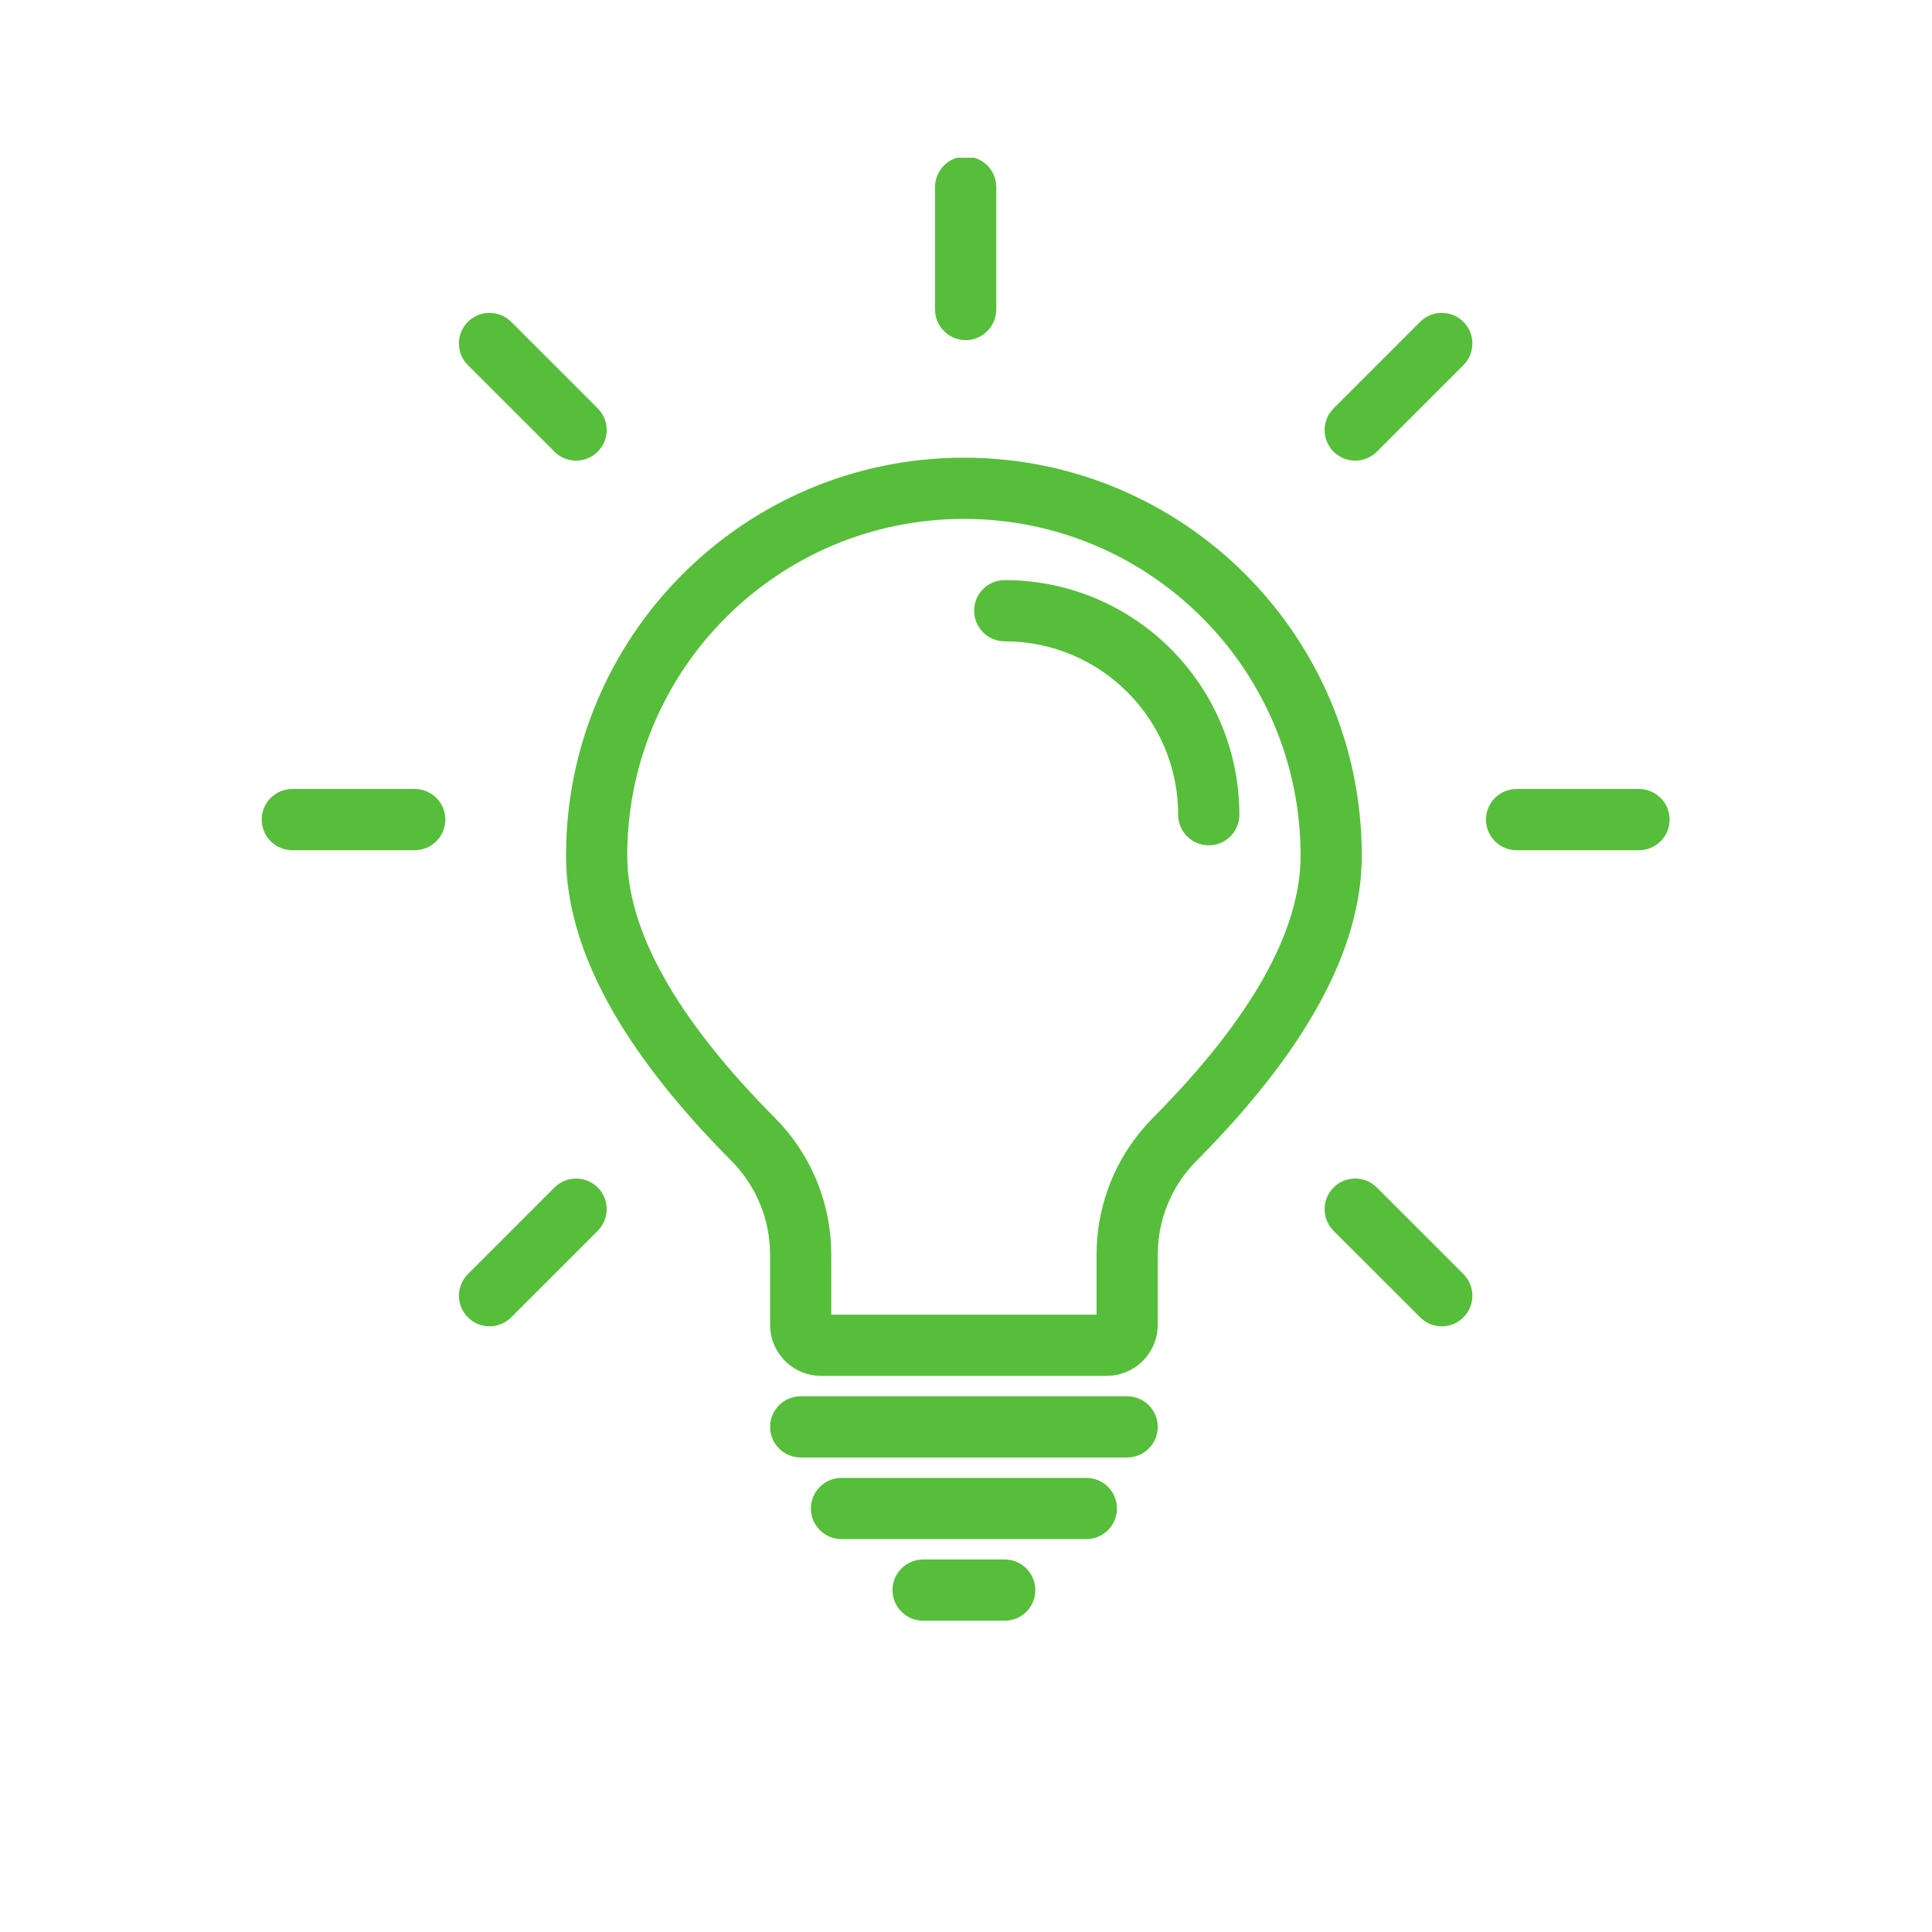 <svg xmlns="http://www.w3.org/2000/svg" xmlns:xlink="http://www.w3.org/1999/xlink" width="300" viewBox="0 0 224.88 225" height="300" preserveAspectRatio="xMidYMid meet"><defs><clipPath id="988b7f677b"><path d="M 30 18.371 L 195 18.371 L 195 189 L 30 189 Z M 30 18.371 " clip-rule="nonzero"></path></clipPath></defs><g clip-path="url(#988b7f677b)"><path fill="#57be3b" d="M 116.949 181.617 C 118.918 181.617 120.516 183.215 120.516 185.184 C 120.516 186.988 119.172 188.48 117.434 188.715 L 116.949 188.746 L 107.445 188.746 C 105.477 188.746 103.879 187.152 103.879 185.184 C 103.879 183.379 105.223 181.887 106.961 181.652 L 107.445 181.617 Z M 126.457 172.113 C 128.426 172.113 130.02 173.711 130.02 175.68 C 130.02 177.484 128.68 178.973 126.938 179.211 L 126.457 179.242 L 97.941 179.242 C 95.973 179.242 94.375 177.648 94.375 175.68 C 94.375 173.875 95.715 172.383 97.457 172.145 L 97.941 172.113 Z M 131.207 162.609 C 133.176 162.609 134.773 164.203 134.773 166.172 C 134.773 167.977 133.43 169.469 131.691 169.707 L 131.207 169.738 L 93.188 169.738 C 91.219 169.738 89.625 168.141 89.625 166.172 C 89.625 164.367 90.965 162.879 92.703 162.641 L 93.188 162.609 Z M 112.199 53.301 C 137.789 53.301 158.535 74.047 158.535 99.637 C 158.535 110.562 152.02 122.375 139.266 135.211 C 136.629 137.863 135.055 141.371 134.809 145.078 L 134.773 146.094 L 134.773 154.293 C 134.77 157.367 132.434 159.895 129.438 160.203 L 128.832 160.234 L 95.562 160.234 C 92.488 160.234 89.957 157.895 89.652 154.898 L 89.625 154.293 L 89.621 146.098 C 89.621 142.02 88.008 138.105 85.133 135.211 C 72.375 122.375 65.859 110.562 65.859 99.637 C 65.859 74.047 86.605 53.301 112.199 53.301 Z M 69.555 138.297 C 70.828 139.574 70.938 141.574 69.871 142.973 L 69.555 143.34 L 59.473 153.418 C 58.082 154.812 55.824 154.812 54.43 153.418 C 53.156 152.145 53.051 150.141 54.113 148.742 L 54.43 148.379 L 64.512 138.297 C 65.906 136.906 68.16 136.906 69.555 138.297 Z M 159.922 137.977 L 160.289 138.297 L 170.371 148.379 C 171.762 149.77 171.762 152.027 170.371 153.418 C 169.094 154.695 167.09 154.801 165.695 153.738 L 165.328 153.418 L 155.246 143.34 C 153.855 141.945 153.855 139.688 155.246 138.297 C 156.523 137.02 158.527 136.914 159.922 137.977 Z M 112.199 60.43 C 90.543 60.43 72.988 77.984 72.988 99.637 C 72.988 108.328 78.633 118.559 90.188 130.188 C 94.113 134.133 96.43 139.379 96.719 144.91 L 96.75 146.098 L 96.746 153.105 L 127.645 153.105 L 127.645 146.09 C 127.648 140.926 129.418 135.941 132.629 131.953 L 133.395 131.051 L 134.207 130.184 C 145.766 118.555 151.406 108.328 151.406 99.637 C 151.406 77.984 133.852 60.43 112.199 60.43 Z M 48.242 91.887 C 50.211 91.887 51.805 93.48 51.805 95.449 C 51.805 97.254 50.465 98.746 48.727 98.98 L 48.242 99.016 L 33.984 99.016 C 32.016 99.016 30.418 97.418 30.418 95.449 C 30.418 93.645 31.762 92.156 33.5 91.918 L 33.984 91.887 Z M 190.816 91.887 C 192.785 91.887 194.383 93.48 194.383 95.449 C 194.383 97.254 193.043 98.746 191.301 98.98 L 190.816 99.016 L 176.559 99.016 C 174.59 99.016 172.996 97.418 172.996 95.449 C 172.996 93.645 174.336 92.156 176.078 91.918 L 176.559 91.887 Z M 116.949 67.559 C 132.043 67.559 144.277 79.793 144.277 94.887 C 144.277 96.855 142.68 98.449 140.715 98.449 C 138.746 98.449 137.148 96.855 137.148 94.887 C 137.148 83.73 128.105 74.688 116.949 74.688 C 114.98 74.688 113.387 73.09 113.387 71.121 C 113.387 69.152 114.98 67.559 116.949 67.559 Z M 59.105 37.16 L 59.473 37.48 L 69.555 47.562 C 70.945 48.953 70.945 51.211 69.555 52.602 C 68.277 53.879 66.273 53.984 64.879 52.922 L 64.512 52.602 L 54.43 42.523 C 53.039 41.129 53.039 38.871 54.43 37.48 C 55.707 36.203 57.711 36.098 59.105 37.16 Z M 170.371 37.48 C 171.645 38.758 171.754 40.758 170.688 42.156 L 170.371 42.523 L 160.289 52.602 C 158.898 53.996 156.641 53.996 155.246 52.602 C 153.973 51.328 153.867 49.324 154.93 47.926 L 155.246 47.562 L 165.328 37.48 C 166.723 36.09 168.977 36.09 170.371 37.48 Z M 112.402 18.223 C 114.207 18.223 115.695 19.562 115.934 21.301 L 115.965 21.785 L 115.965 36.043 C 115.965 38.012 114.371 39.609 112.402 39.609 C 110.598 39.609 109.105 38.266 108.867 36.527 L 108.836 36.043 L 108.836 21.785 C 108.836 19.816 110.434 18.223 112.402 18.223 Z M 112.402 18.223 " fill-opacity="1" fill-rule="nonzero"></path></g></svg>